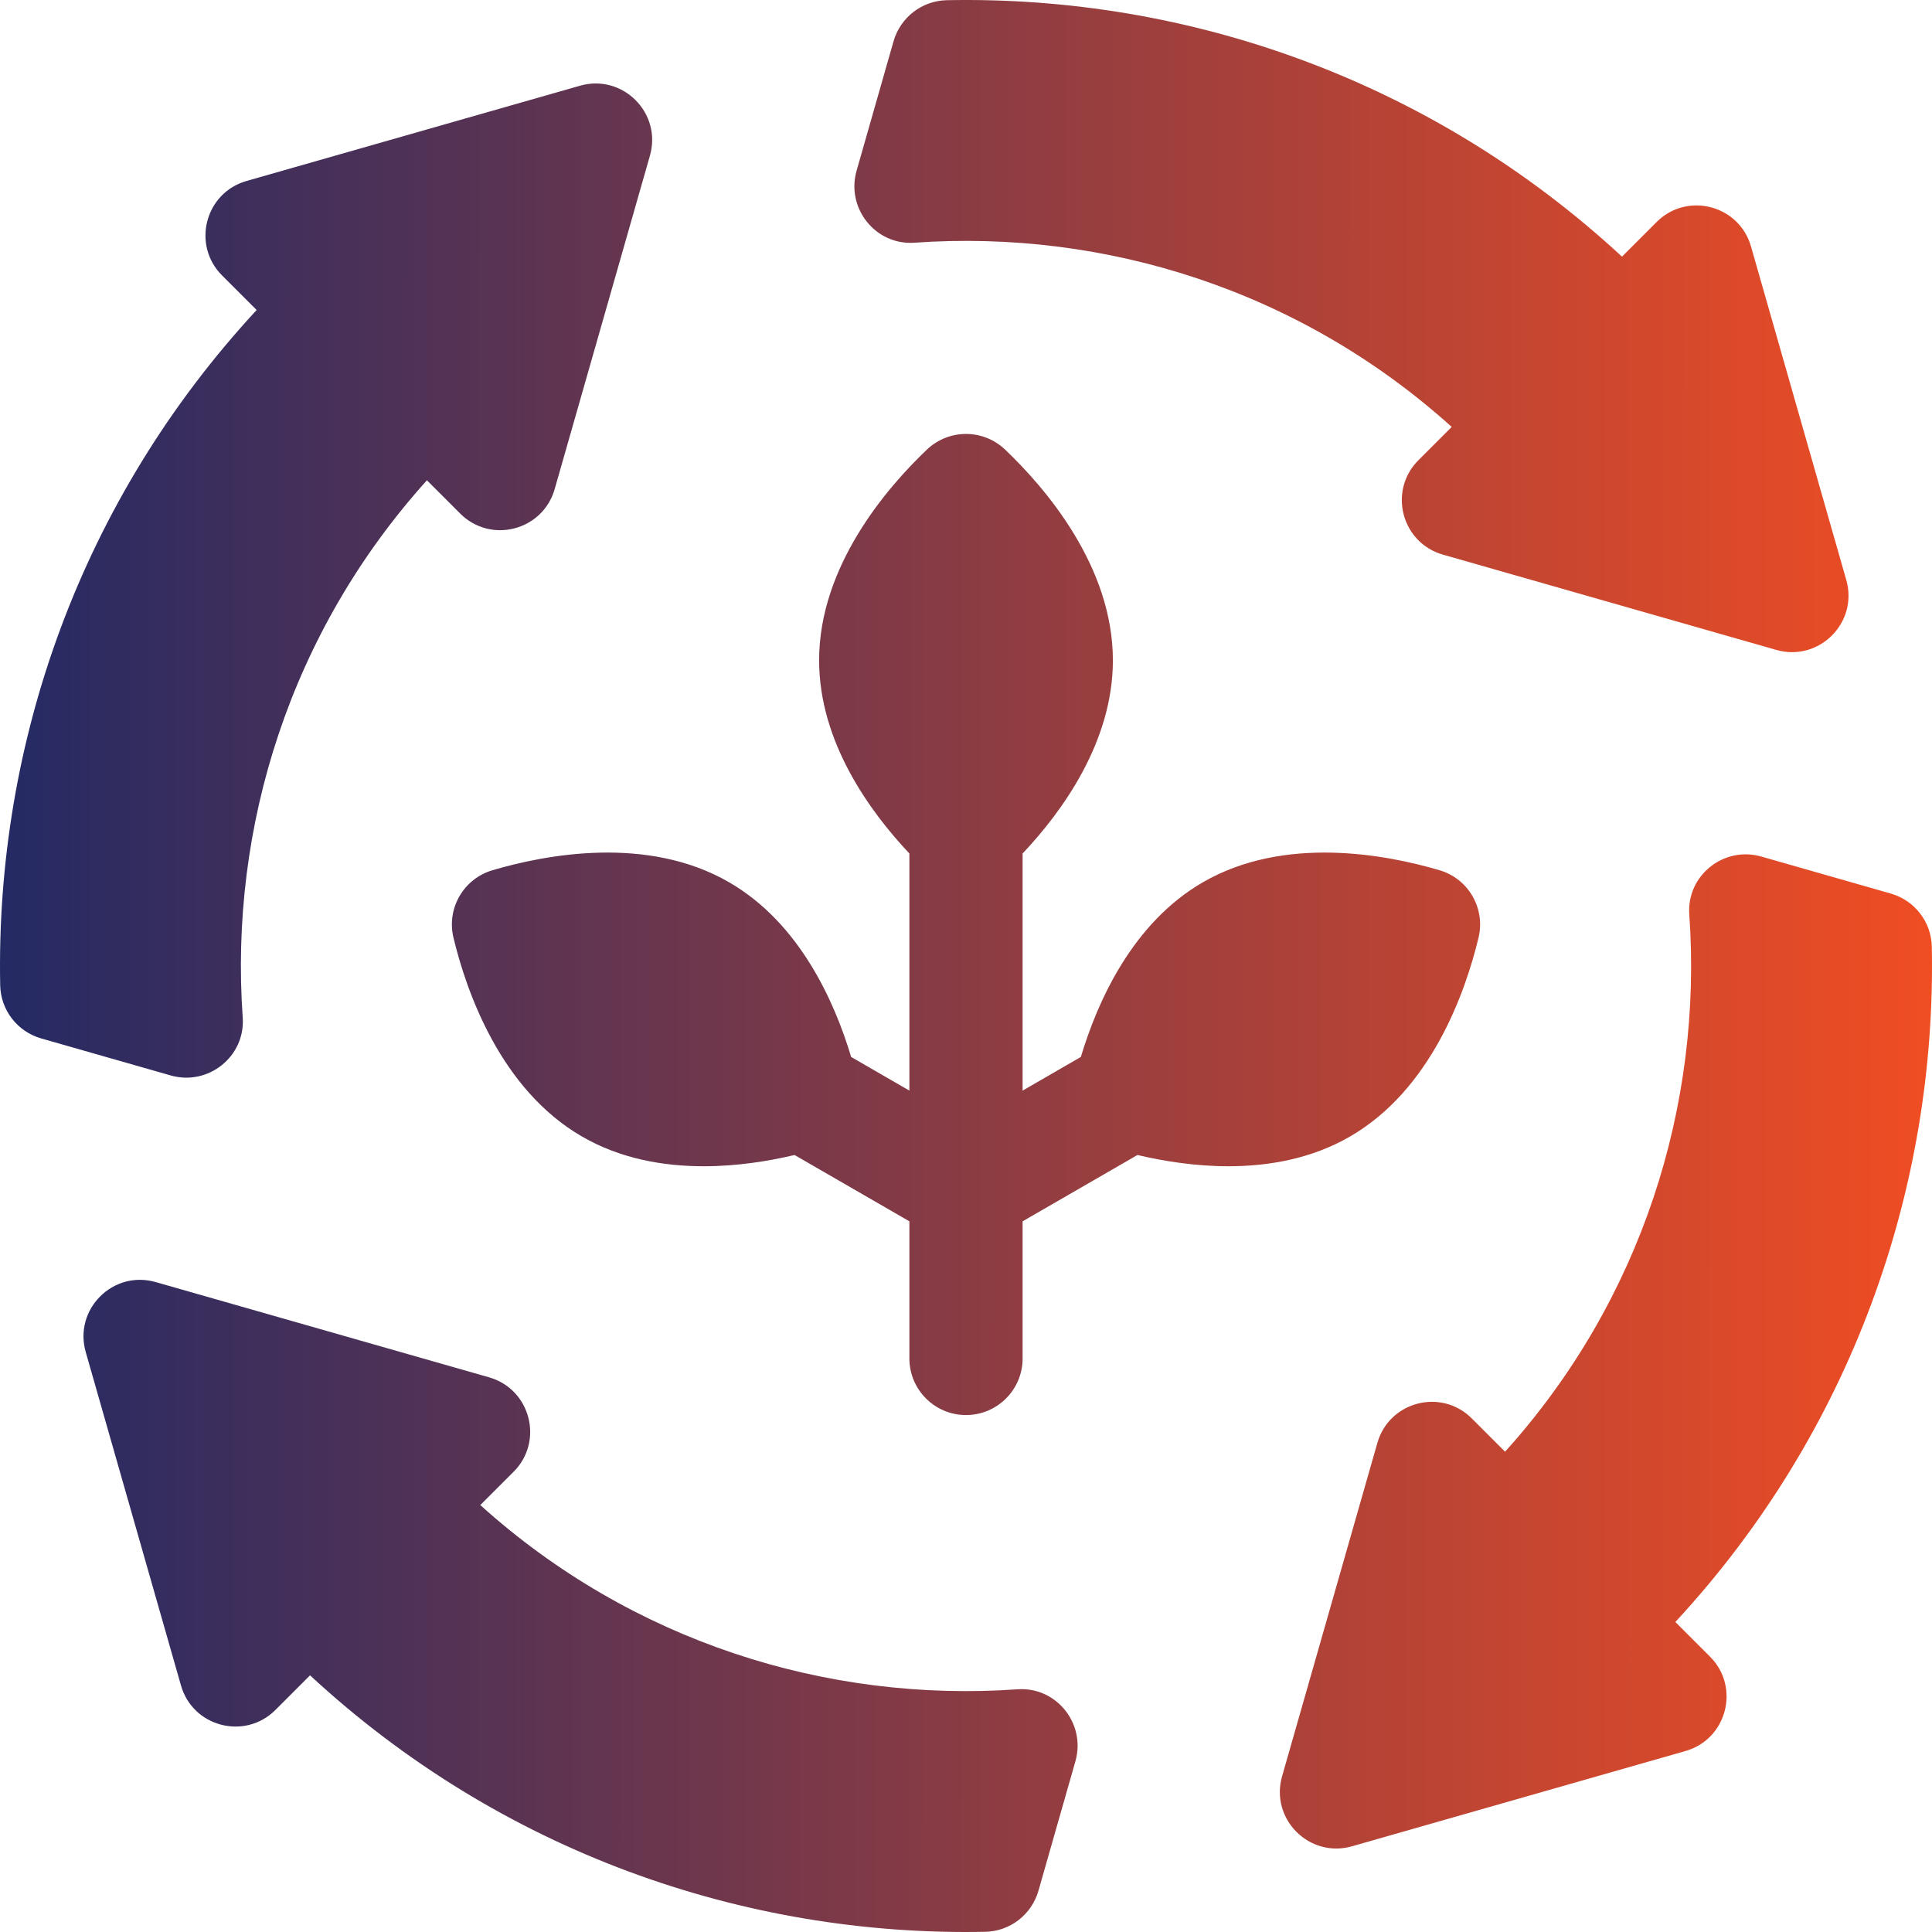 <?xml version="1.0" encoding="UTF-8"?>
<svg xmlns="http://www.w3.org/2000/svg" width="40" height="40" viewBox="0 0 40 40" fill="none">
  <g clip-path="url(#clip0_1122_207)">
    <path d="M27.948 23.532C29.636 22.558 30.341 20.535 30.611 19.416C30.758 18.808 30.403 18.193 29.803 18.017C28.699 17.691 26.595 17.29 24.907 18.265C23.446 19.108 22.722 20.735 22.378 21.883L21.172 22.58V17.671C21.994 16.799 23.041 15.358 23.041 13.672C23.041 11.723 21.642 10.101 20.808 9.307C20.355 8.877 19.645 8.877 19.192 9.307L19.192 9.307C18.358 10.101 16.959 11.723 16.959 13.672C16.959 15.358 18.006 16.799 18.828 17.671V22.58L17.622 21.883C17.278 20.735 16.554 19.108 15.093 18.265C13.405 17.29 11.301 17.691 10.197 18.017C9.597 18.194 9.242 18.808 9.389 19.416V19.416C9.659 20.535 10.364 22.558 12.052 23.532C12.848 23.992 13.736 24.146 14.569 24.146C15.264 24.146 15.919 24.039 16.45 23.913L18.828 25.286V28.125C18.828 28.772 19.353 29.297 20 29.297C20.647 29.297 21.172 28.772 21.172 28.125V25.286L23.55 23.913C24.081 24.038 24.736 24.146 25.431 24.146C26.264 24.146 27.152 23.992 27.948 23.532ZM5.025 21.067C4.746 17.115 6.016 13.075 8.839 9.944L9.528 10.633C10.16 11.265 11.238 10.986 11.484 10.126L13.456 3.223C13.709 2.339 12.891 1.522 12.007 1.775L5.104 3.747C4.245 3.992 3.966 5.07 4.597 5.702L5.302 6.407C5.306 6.411 5.31 6.414 5.314 6.418C1.673 10.351 -0.096 15.389 0.004 20.399C0.014 20.913 0.36 21.359 0.854 21.5L3.534 22.266C4.311 22.488 5.082 21.874 5.025 21.067ZM34.698 33.593C34.694 33.589 34.69 33.586 34.686 33.582C38.327 29.649 40.096 24.61 39.996 19.601C39.986 19.087 39.64 18.641 39.146 18.5L36.466 17.734C35.689 17.512 34.917 18.126 34.975 18.933C35.254 22.885 33.984 26.925 31.161 30.056L30.472 29.367C29.84 28.735 28.762 29.015 28.517 29.874L26.544 36.777C26.292 37.661 27.109 38.478 27.993 38.225L34.896 36.253C35.755 36.008 36.035 34.929 35.403 34.298L34.698 33.593ZM21.067 34.975C17.115 35.254 13.074 33.984 9.944 31.161L10.633 30.472C11.265 29.84 10.985 28.762 10.126 28.516L3.223 26.544C2.339 26.291 1.522 27.109 1.775 27.993L3.747 34.896C3.992 35.755 5.07 36.034 5.702 35.403L6.407 34.698C6.411 34.694 6.414 34.69 6.418 34.685C10.351 38.327 15.389 40.096 20.398 39.996C20.912 39.986 21.358 39.64 21.5 39.146L22.265 36.466C22.487 35.689 21.873 34.918 21.067 34.975ZM18.933 5.025C22.885 4.746 26.926 6.016 30.056 8.839L29.367 9.528C28.735 10.16 29.015 11.238 29.874 11.483L36.777 13.456C37.661 13.708 38.478 12.891 38.225 12.007L36.253 5.104C36.008 4.245 34.929 3.965 34.298 4.597L33.593 5.302C33.589 5.306 33.586 5.31 33.582 5.314C29.649 1.673 24.611 -0.096 19.602 0.004C19.088 0.014 18.642 0.36 18.5 0.854L17.735 3.534C17.513 4.311 18.127 5.082 18.933 5.025Z" fill="url(#paint0_linear_1122_207)"></path>
  </g>
  <defs>
    <linearGradient id="paint0_linear_1122_207" x1="-3.55436e-08" y1="20" x2="40" y2="20.015" gradientUnits="userSpaceOnUse">
      <stop stop-color="#242A64"></stop>
      <stop offset="1" stop-color="#F04D23"></stop>
    </linearGradient>
    <clipPath id="clip0_1122_207">
      <rect width="40" height="40" fill="white"></rect>
    </clipPath>
  </defs>
</svg>
